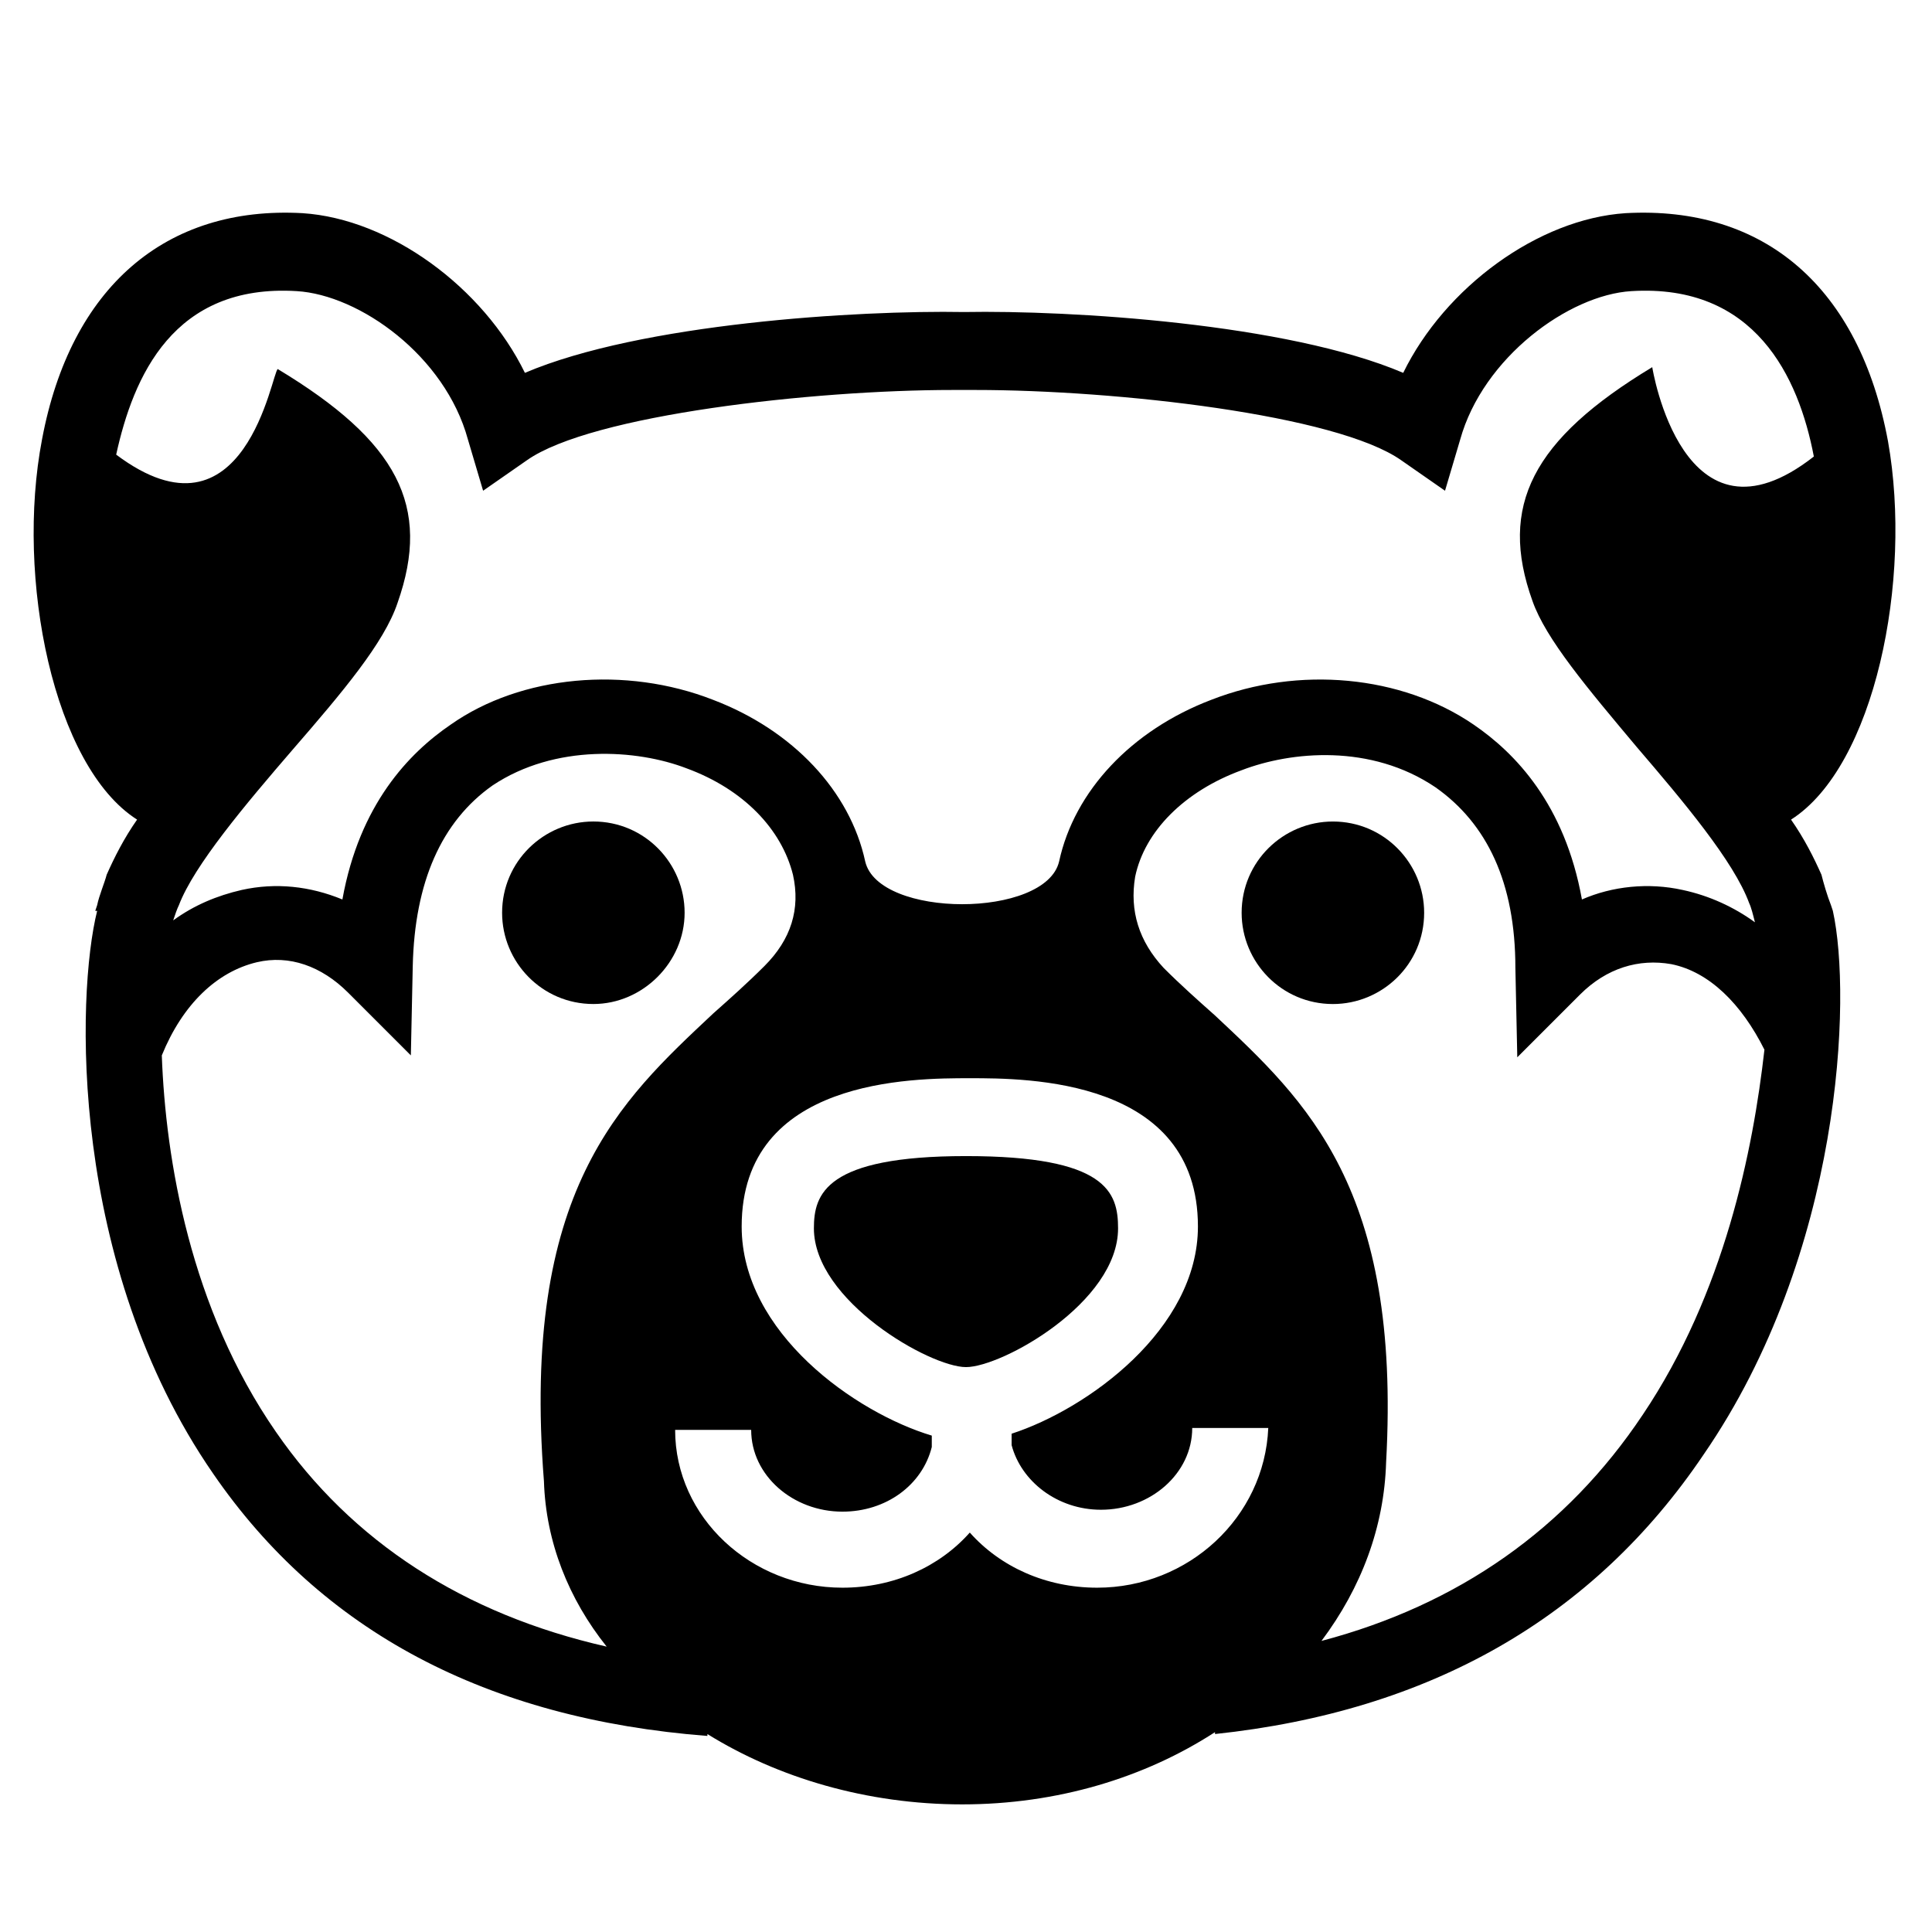 <?xml version="1.0" encoding="UTF-8"?>
<!-- Uploaded to: SVG Repo, www.svgrepo.com, Generator: SVG Repo Mixer Tools -->
<svg fill="#000000" width="800px" height="800px" version="1.1" viewBox="144 144 512 512" xmlns="http://www.w3.org/2000/svg">
 <g>
  <path d="m629.73 385.39-0.504-1.512c-1.008-2.519-2.016-6.047-2.519-8.062-2.016-4.535-4.535-9.574-8.062-14.609 22.168-14.105 32.242-63.48 25.695-100.26-7.559-40.809-32.746-62.473-69.527-60.457-23.176 1.512-47.863 19.648-58.945 42.32-30.73-13.098-88.168-16.625-116.38-16.121-28.215-0.504-85.648 3.023-116.38 16.121-11.082-22.672-35.77-40.809-58.945-42.32-36.273-2.016-61.465 19.648-69.023 59.953-7.055 36.777 3.023 86.656 25.191 100.76-3.527 5.039-6.047 10.078-8.062 14.609-0.504 2.016-2.016 5.543-2.519 8.062l-0.504 1.512h0.504c-5.543 22.168-7.559 93.707 30.73 149.13 28.719 41.816 72.547 64.992 130.99 69.527v-0.504c18.641 11.586 42.32 18.641 67.512 18.641 25.191 0 48.367-7.055 67.008-19.145v0.504c56.93-6.047 100.26-30.73 129.48-74.059 36.777-53.406 39.297-121.42 34.258-144.09zm-454.94-120.91c4.535-20.656 15.113-45.344 47.863-43.328 16.625 1.008 39.297 17.129 45.344 39.297l4.031 13.602 11.586-8.062c17.129-12.09 76.074-18.641 112.85-18.641h3.023 3.023c37.281 0 95.723 6.551 112.85 18.641l11.586 8.062 4.031-13.602c6.047-21.664 28.719-38.289 45.344-39.297 32.746-2.016 44.336 22.672 48.367 43.832-34.762 27.207-42.824-23.68-42.824-23.68-31.738 19.145-40.809 36.777-31.738 61.969 3.527 10.078 14.609 23.176 27.711 38.793 12.09 14.105 25.695 30.23 29.727 41.312 0.504 1.008 1.008 3.023 1.512 5.039-5.543-4.031-12.09-7.055-19.145-8.566-9.07-2.016-18.641-1.008-26.703 2.519-4.535-25.191-17.633-38.793-28.719-46.352-19.145-13.098-46.352-15.617-69.527-6.551-21.16 8.062-36.273 24.184-40.305 42.824-3.527 15.113-47.863 15.113-51.387 0-4.031-18.641-19.145-34.762-40.305-42.824-23.176-9.07-50.883-6.551-69.527 6.551-11.082 7.559-24.184 21.16-28.719 46.352-8.566-3.527-17.633-4.535-26.703-2.519-6.551 1.512-12.594 4.031-18.137 8.062 0.504-1.512 1.008-3.023 1.512-4.031 4.031-10.578 17.633-26.703 30.23-41.312 13.098-15.113 24.184-28.215 27.711-38.793 9.07-25.695 0-42.824-31.738-61.969-1.516 0.504-8.57 48.367-42.828 22.672zm113.36 272.06c0.504 16.121 6.551 31.234 16.625 43.832-37.785-8.566-67.512-27.711-87.664-56.93-22.672-32.746-29.223-72.043-30.23-99.754 5.543-13.602 14.609-22.168 25.191-24.688 8.566-2.016 17.129 1.008 24.184 8.062l16.625 16.625 0.504-23.68c0.504-22.168 7.559-38.289 21.16-47.863 16.625-11.082 38.289-9.574 51.387-4.535 15.113 5.543 25.191 16.121 28.215 28.215 2.016 9.07-0.504 17.129-7.559 24.184-4.535 4.535-9.07 8.566-13.602 12.594-24.684 23.176-50.883 46.855-44.836 123.94zm146.61 28.215c-13.602 0-25.695-5.543-33.754-14.609-8.062 9.07-20.152 14.609-33.754 14.609-24.184 0-44.336-18.641-44.336-41.816h20.152c0 12.09 11.082 21.664 24.184 21.664 11.586 0 21.16-7.055 23.68-17.129v-3.023c-20.152-6.047-50.383-27.207-50.383-55.418 0-39.297 45.344-39.297 60.457-39.297 15.113 0 60.457 0 60.457 39.297 0 27.207-29.223 48.367-49.375 54.914v3.023c2.519 9.574 12.09 17.129 23.68 17.129 13.098 0 24.184-9.574 24.184-21.664h20.152c-1.008 23.676-21.16 42.32-45.344 42.32zm144.59-45.848c-20.152 30.23-48.871 50.383-85.145 59.953 10.578-14.105 16.625-30.23 17.129-47.359 4.031-72.547-21.16-95.723-45.344-118.39-4.535-4.031-9.07-8.062-13.602-12.594-6.551-7.055-9.07-15.113-7.559-24.184 2.519-12.09 13.098-22.672 28.215-28.215 13.098-5.039 34.258-7.055 51.387 4.535 13.602 9.574 21.16 25.191 21.16 47.863l0.504 23.68 16.625-16.625c7.055-7.055 15.617-9.574 24.184-8.062 10.078 2.016 18.641 10.578 24.688 22.672-3.023 26.699-10.578 64.484-32.242 96.73z"/>
  <path d="m440.3 469.52c0-9.574-3.023-19.145-40.305-19.145s-40.305 10.078-40.305 19.145c0 19.145 30.73 36.777 40.305 36.777 9.57 0 40.305-17.129 40.305-36.777z"/>
  <path d="m325.43 385.89c0-13.098-10.578-24.184-24.184-24.184-13.098 0-24.184 10.578-24.184 24.184 0 13.098 10.578 24.184 24.184 24.184 13.102 0 24.184-11.082 24.184-24.184z"/>
  <path d="m497.23 361.71c-13.098 0-24.184 10.578-24.184 24.184 0 13.098 10.578 24.184 24.184 24.184 13.098 0 24.184-10.578 24.184-24.184 0-13.102-10.582-24.184-24.184-24.184z"/>
 </g>
</svg>